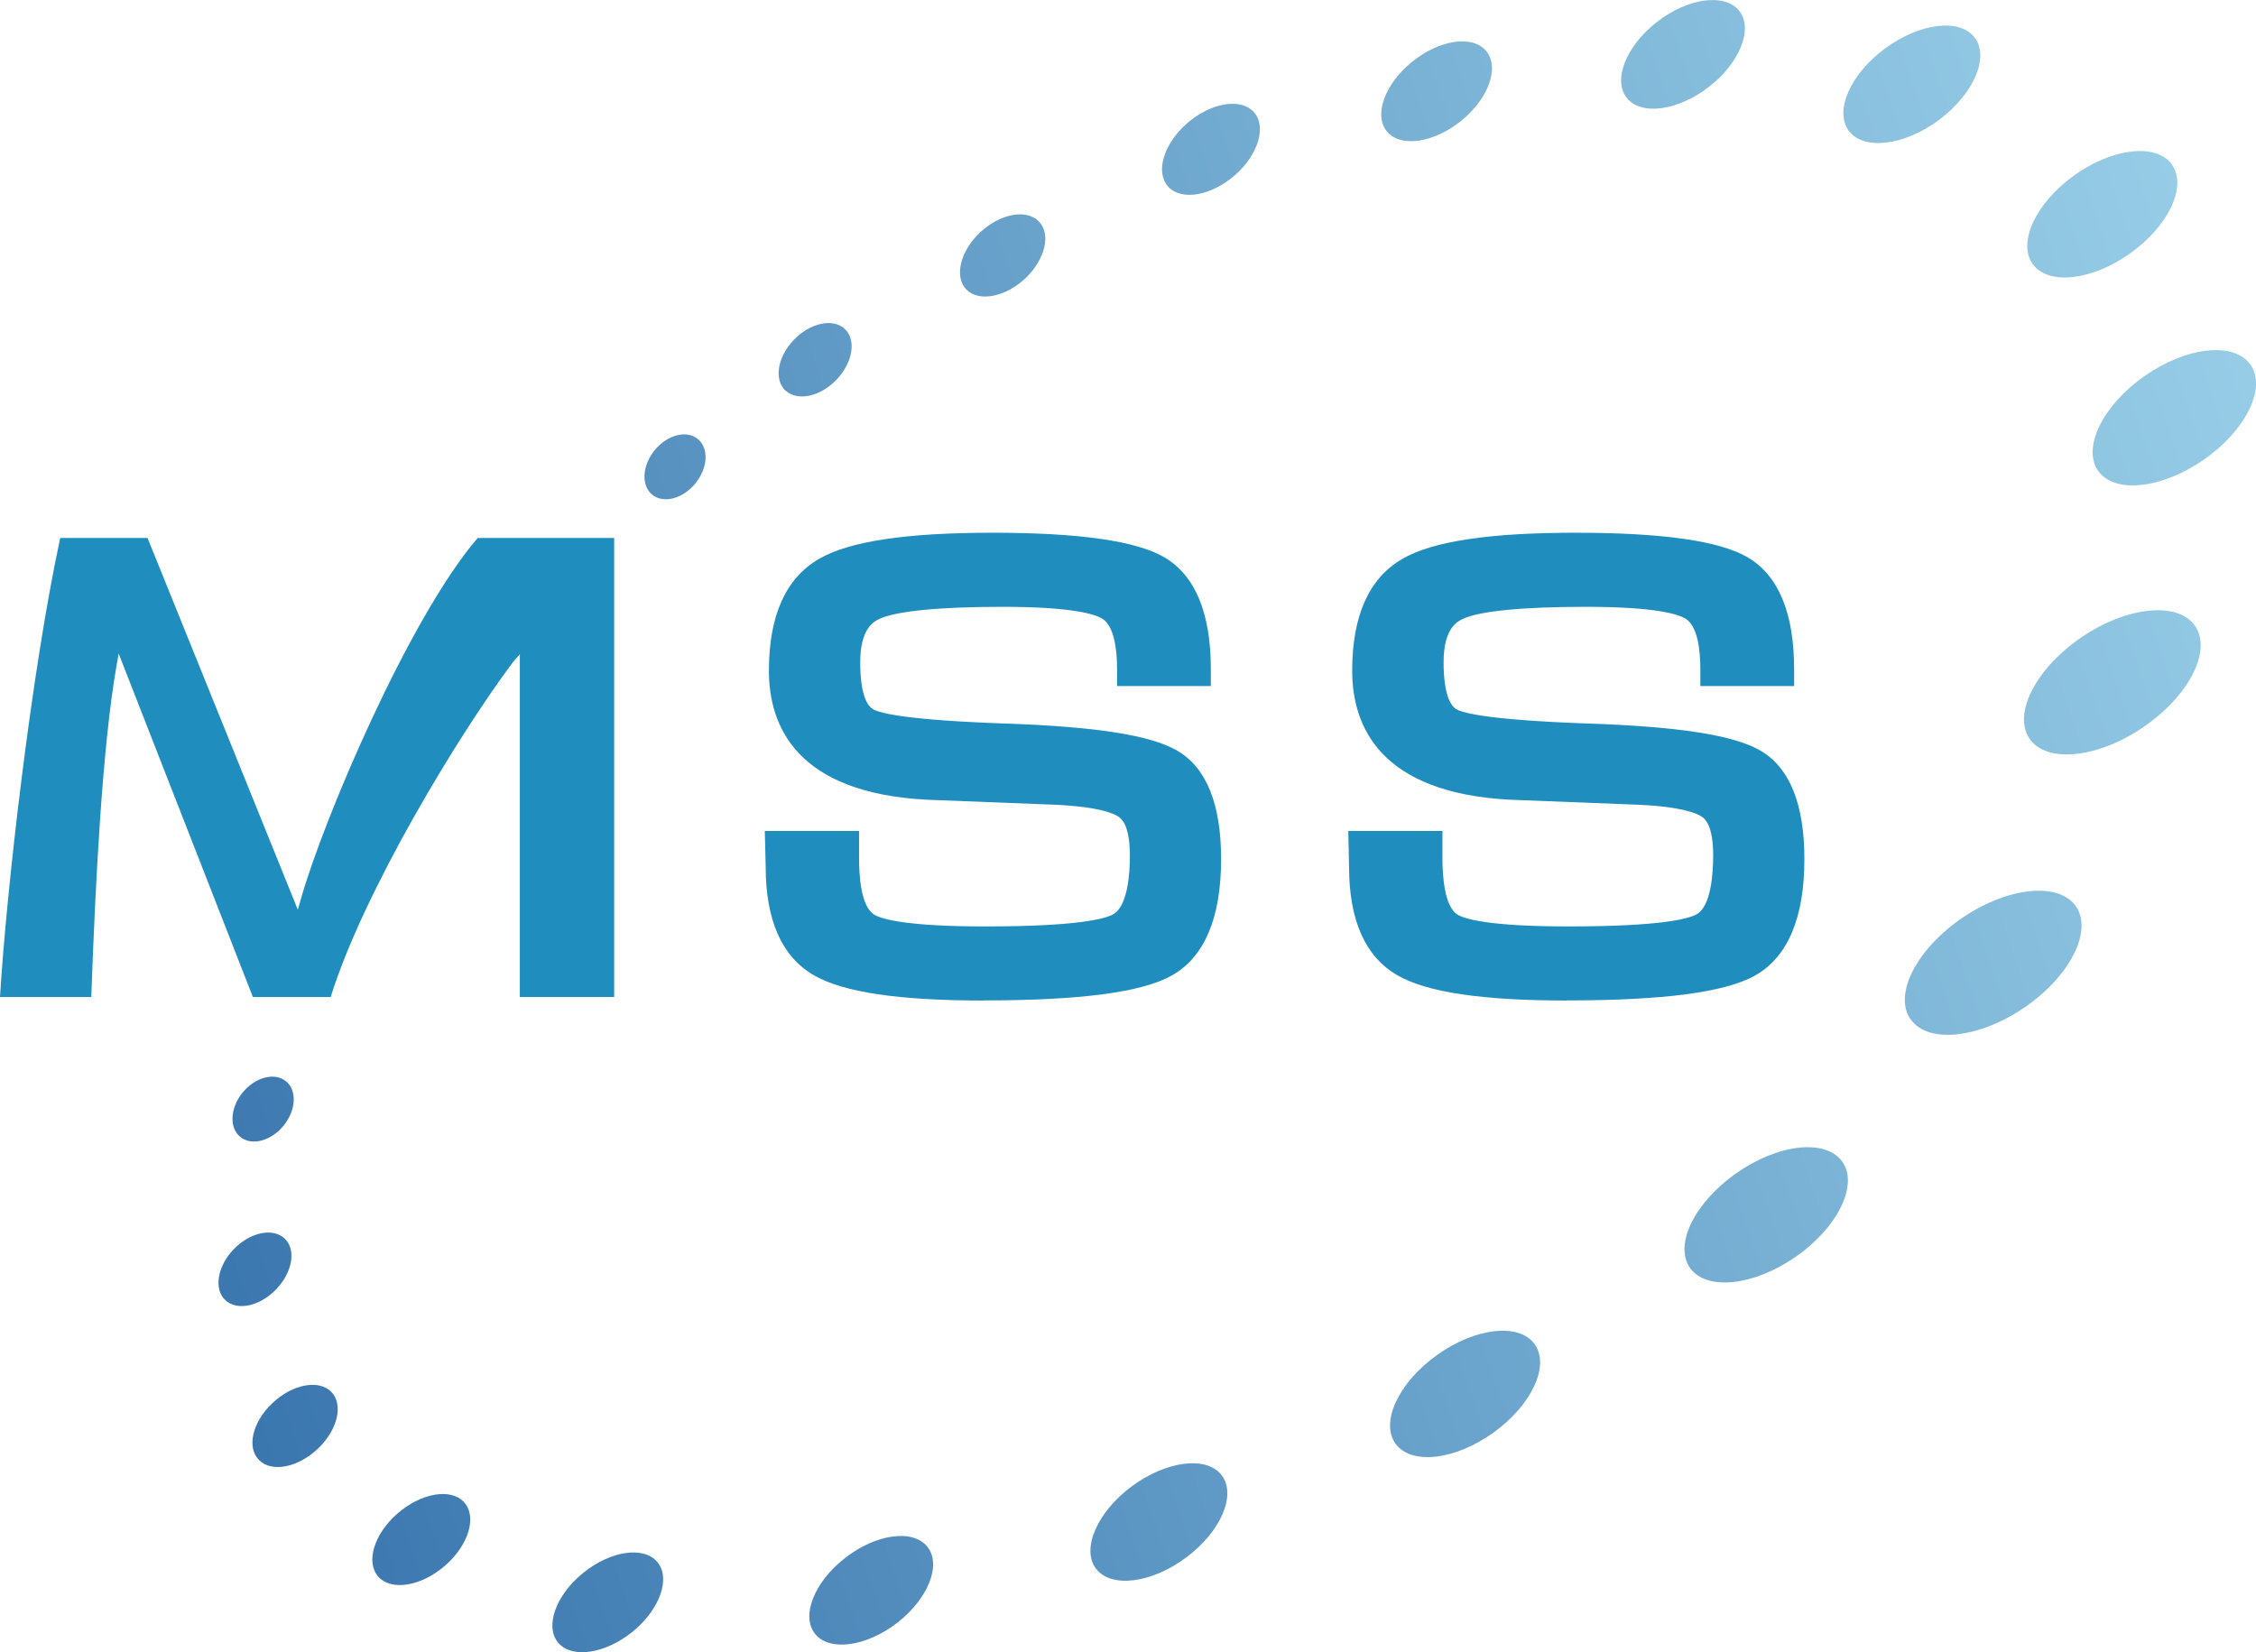 <?xml version="1.0" encoding="UTF-8"?><svg id="_レイヤー_1" xmlns="http://www.w3.org/2000/svg" xmlns:xlink="http://www.w3.org/1999/xlink" viewBox="0 0 237.48 173.95"><defs><style>.cls-1{fill:url(#linear-gradient);}.cls-2{fill:#1f8ebe;}.cls-3{fill:url(#linear-gradient-8);}.cls-4{fill:url(#linear-gradient-9);}.cls-5{fill:url(#linear-gradient-3);}.cls-6{fill:url(#linear-gradient-4);}.cls-7{fill:url(#linear-gradient-2);}.cls-8{fill:url(#linear-gradient-6);}.cls-9{fill:url(#linear-gradient-7);}.cls-10{fill:url(#linear-gradient-5);}.cls-11{fill:url(#linear-gradient-14);}.cls-12{fill:url(#linear-gradient-18);}.cls-13{fill:url(#linear-gradient-20);}.cls-14{fill:url(#linear-gradient-15);}.cls-15{fill:url(#linear-gradient-19);}.cls-16{fill:url(#linear-gradient-16);}.cls-17{fill:url(#linear-gradient-17);}.cls-18{fill:url(#linear-gradient-13);}.cls-19{fill:url(#linear-gradient-12);}.cls-20{fill:url(#linear-gradient-10);}.cls-21{fill:url(#linear-gradient-11);}</style><linearGradient id="linear-gradient" x1="222.23" y1="-2.21" x2="-28.58" y2="82.99" gradientUnits="userSpaceOnUse"><stop offset="0" stop-color="#96cce6"/><stop offset="1" stop-color="#2f6ca8"/></linearGradient><linearGradient id="linear-gradient-2" x1="220.39" y1="-7.84" x2="-30.52" y2="77.39" xlink:href="#linear-gradient"/><linearGradient id="linear-gradient-3" x1="219.15" y1="-11.7" x2="-31.88" y2="73.57" xlink:href="#linear-gradient"/><linearGradient id="linear-gradient-4" x1="218" y1="-15.03" x2="-32.99" y2="70.23" xlink:href="#linear-gradient"/><linearGradient id="linear-gradient-5" x1="218.58" y1="-13.27" x2="-32.36" y2="71.97" xlink:href="#linear-gradient"/><linearGradient id="linear-gradient-6" x1="220.1" y1="-8.87" x2="-30.94" y2="76.4" xlink:href="#linear-gradient"/><linearGradient id="linear-gradient-7" x1="223.54" y1="1.3" x2="-27.45" y2="86.56" xlink:href="#linear-gradient"/><linearGradient id="linear-gradient-8" x1="229.78" y1="19.67" x2="-21.21" y2="104.93" xlink:href="#linear-gradient"/><linearGradient id="linear-gradient-9" x1="237.09" y1="41.19" x2="-13.89" y2="126.44" xlink:href="#linear-gradient"/><linearGradient id="linear-gradient-10" x1="244.9" y1="64.18" x2="-6.1" y2="149.43" xlink:href="#linear-gradient"/><linearGradient id="linear-gradient-11" x1="238.45" y1="45.17" x2="-12.54" y2="130.43" xlink:href="#linear-gradient"/><linearGradient id="linear-gradient-12" x1="243.5" y1="60.04" x2="-7.49" y2="145.29" xlink:href="#linear-gradient"/><linearGradient id="linear-gradient-13" x1="248.87" y1="76.14" x2="-2.02" y2="161.36" xlink:href="#linear-gradient"/><linearGradient id="linear-gradient-14" x1="254.05" y1="90.86" x2="2.97" y2="176.15" xlink:href="#linear-gradient"/><linearGradient id="linear-gradient-15" x1="258.01" y1="102.78" x2="7.03" y2="188.04" xlink:href="#linear-gradient"/><linearGradient id="linear-gradient-16" x1="260.43" y1="110.12" x2="9.55" y2="195.34" xlink:href="#linear-gradient"/><linearGradient id="linear-gradient-17" x1="261.44" y1="112.87" x2="10.46" y2="198.13" xlink:href="#linear-gradient"/><linearGradient id="linear-gradient-18" x1="260.64" y1="110.6" x2="9.72" y2="195.84" xlink:href="#linear-gradient"/><linearGradient id="linear-gradient-19" x1="258.22" y1="103.34" x2="7.19" y2="188.61" xlink:href="#linear-gradient"/><linearGradient id="linear-gradient-20" x1="252.59" y1="86.83" x2="1.63" y2="172.08" xlink:href="#linear-gradient"/></defs><path class="cls-1" d="m73.22,50.86c1.32-1.62,1.41-3.71.21-4.66-1.2-.95-3.23-.4-4.54,1.23-1.31,1.63-1.41,3.72-.21,4.67,1.19.95,3.24.4,4.55-1.24Z"/><path class="cls-7" d="m82.73,41.15c1.27,1.13,3.67.59,5.37-1.22,1.7-1.81,2.06-4.2.79-5.33-1.26-1.13-3.67-.58-5.37,1.23-1.71,1.81-2.06,4.2-.8,5.33Z"/><path class="cls-5" d="m101.75,30.51c1.33,1.31,4.1.76,6.2-1.22,2.09-1.99,2.72-4.68,1.38-6-1.33-1.32-4.09-.78-6.19,1.21-2.09,1.99-2.72,4.68-1.39,6.01Z"/><path class="cls-6" d="m129.99,18.45c2.48-2.17,3.37-5.16,1.98-6.67-1.4-1.51-4.54-.96-7.02,1.21-2.48,2.17-3.36,5.16-1.97,6.67,1.39,1.51,4.53.96,7.01-1.21Z"/><path class="cls-10" d="m146.03,13.88c1.46,1.69,4.96,1.15,7.83-1.2,2.88-2.36,4.02-5.64,2.56-7.34-1.45-1.69-4.96-1.15-7.83,1.21-2.87,2.35-4.02,5.64-2.56,7.33Z"/><path class="cls-8" d="m171.25,10.32c1.52,1.88,5.39,1.35,8.66-1.19,3.26-2.54,4.67-6.13,3.16-8-1.52-1.88-5.4-1.35-8.66,1.19-3.26,2.54-4.67,6.12-3.15,8Z"/><path class="cls-9" d="m194.64,13.8c1.59,2.06,5.83,1.54,9.48-1.18,3.65-2.73,5.32-6.61,3.74-8.67-1.58-2.07-5.82-1.53-9.48,1.19-3.65,2.72-5.32,6.6-3.74,8.66Z"/><path class="cls-3" d="m228.62,17.3c-1.65-2.25-6.26-1.73-10.3,1.18-4.03,2.9-5.98,7.09-4.33,9.34,1.65,2.25,6.26,1.72,10.29-1.18,4.04-2.9,5.98-7.08,4.33-9.33Z"/><path class="cls-4" d="m231.98,48.4c4.43-3.08,6.64-7.56,4.92-10-1.72-2.44-6.69-1.92-11.12,1.17-4.43,3.08-6.62,7.56-4.92,10,1.72,2.44,6.7,1.91,11.12-1.17Z"/><path class="cls-20" d="m225.57,76.59c4.82-3.27,7.29-8.04,5.51-10.67-1.78-2.62-7.13-2.1-11.95,1.16-4.81,3.27-7.27,8.05-5.5,10.68,1.78,2.62,7.13,2.1,11.94-1.17Z"/><path class="cls-21" d="m30.07,113.82c-1.2-.95-3.24-.39-4.55,1.23-1.31,1.63-1.41,3.72-.2,4.67,1.2.95,3.23.4,4.55-1.23,1.31-1.63,1.41-3.72.21-4.67Z"/><path class="cls-19" d="m23.75,136.92c1.27,1.13,3.67.59,5.37-1.23,1.71-1.82,2.07-4.2.8-5.33-1.27-1.13-3.67-.59-5.37,1.22-1.7,1.81-2.06,4.2-.8,5.33Z"/><path class="cls-18" d="m27.28,153.73c1.32,1.33,4.1.78,6.19-1.21,2.09-1.99,2.71-4.68,1.38-6-1.32-1.31-4.09-.78-6.19,1.22-2.1,1.99-2.72,4.68-1.38,5.99Z"/><path class="cls-11" d="m39.85,166.03c1.4,1.5,4.53.97,7.02-1.21,2.48-2.17,3.37-5.16,1.97-6.67-1.39-1.51-4.53-.96-7.01,1.21-2.48,2.17-3.37,5.15-1.98,6.67Z"/><path class="cls-14" d="m58.78,172.97c1.45,1.69,4.96,1.15,7.84-1.2,2.87-2.36,4.01-5.65,2.56-7.33-1.45-1.7-4.97-1.15-7.84,1.2-2.87,2.36-4.02,5.64-2.56,7.34Z"/><path class="cls-16" d="m85.81,172.03c1.51,1.88,5.39,1.34,8.66-1.19,3.25-2.54,4.67-6.12,3.14-8-1.52-1.88-5.4-1.35-8.65,1.19-3.27,2.54-4.67,6.13-3.15,8Z"/><path class="cls-17" d="m115.38,165.17c1.59,2.06,5.83,1.54,9.48-1.19,3.65-2.71,5.32-6.59,3.74-8.66-1.58-2.07-5.83-1.53-9.48,1.18-3.65,2.72-5.32,6.6-3.74,8.67Z"/><path class="cls-12" d="m146.91,152.01c1.65,2.26,6.26,1.73,10.3-1.18,4.04-2.9,5.97-7.08,4.32-9.33-1.64-2.25-6.26-1.72-10.28,1.18-4.05,2.9-5.98,7.08-4.34,9.33Z"/><path class="cls-15" d="m177.9,133.49c1.72,2.44,6.69,1.91,11.13-1.17,4.42-3.08,6.62-7.56,4.91-10-1.72-2.44-6.7-1.92-11.12,1.17-4.43,3.08-6.63,7.56-4.92,10Z"/><path class="cls-13" d="m201.1,107.28c1.78,2.62,7.12,2.1,11.94-1.16,4.81-3.27,7.28-8.05,5.5-10.67-1.77-2.62-7.12-2.1-11.94,1.16-4.82,3.27-7.29,8.05-5.51,10.67Z"/><path class="cls-2" d="m103.51,105.34c-8.9,0-14.73-.87-17.82-2.65-3.38-1.95-5.09-5.79-5.09-11.43l-.09-3.77h9.92v2.89c0,1.85.2,5.08,1.6,5.92.77.46,3.33,1.24,11.7,1.24,9.69,0,12.59-.8,13.44-1.27,1.53-.84,1.77-4.25,1.77-6.22,0-1.45-.2-3.31-1.11-4-.53-.4-2.1-1.1-6.7-1.32l-13.55-.53c-13.75-.71-16.64-7.78-16.64-13.58s1.77-9.74,5.25-11.76c3.19-1.87,9.17-2.77,18.28-2.77s15.14.85,18.1,2.59c3.25,1.91,4.89,5.87,4.89,11.78v1.77h-9.87v-1.77c0-2-.28-4.54-1.57-5.33-.76-.46-3.13-1.24-10.47-1.24-6.67,0-11.15.44-12.95,1.26-.56.26-2.05.94-2.05,4.59,0,1.6.18,4.36,1.44,4.98.78.39,3.58,1.09,13.61,1.45,9.72.32,15.54,1.23,18.33,2.87,3.07,1.79,4.61,5.63,4.61,11.4,0,6.2-1.75,10.33-5.2,12.27-3.15,1.77-9.63,2.62-19.84,2.62h0Z"/><path class="cls-2" d="m164.92,105.34c-8.9,0-14.72-.87-17.81-2.65-3.39-1.95-5.1-5.79-5.1-11.43l-.08-3.77h9.91v2.89c0,1.85.21,5.08,1.59,5.92.78.46,3.33,1.24,11.7,1.24,9.7,0,12.59-.8,13.45-1.27,1.53-.84,1.76-4.25,1.76-6.22,0-1.45-.19-3.31-1.11-4-.53-.4-2.1-1.1-6.69-1.32l-13.56-.53c-13.75-.71-16.64-7.78-16.64-13.58s1.77-9.73,5.25-11.76c3.19-1.87,9.17-2.77,18.28-2.77s15.14.85,18.1,2.59c3.25,1.91,4.89,5.87,4.89,11.78v1.77h-9.87v-1.77c0-2-.28-4.55-1.57-5.33-.76-.46-3.13-1.24-10.47-1.24-6.67,0-11.15.44-12.94,1.26-.56.26-2.05.94-2.05,4.59,0,1.6.18,4.36,1.44,4.98.78.39,3.59,1.09,13.6,1.45,9.72.32,15.54,1.23,18.33,2.87,3.06,1.79,4.61,5.63,4.61,11.4,0,6.2-1.75,10.33-5.2,12.27-3.15,1.77-9.63,2.62-19.84,2.62h0Z"/><path class="cls-2" d="m54.72,104.96v-36.08l-.66.75c-5.75,7.65-15.82,24.29-19.25,35.34h-8.19l-14.13-36.16-.23,1.32c-1.48,8.44-2.22,22.71-2.65,34.84H0c.68-11.23,3.31-34.3,6.34-48.33h9.19l15.82,39.14.3-1.05c2.38-8.45,11.46-29.77,18.64-38.09h14.36v48.33h-9.92Z"/></svg>